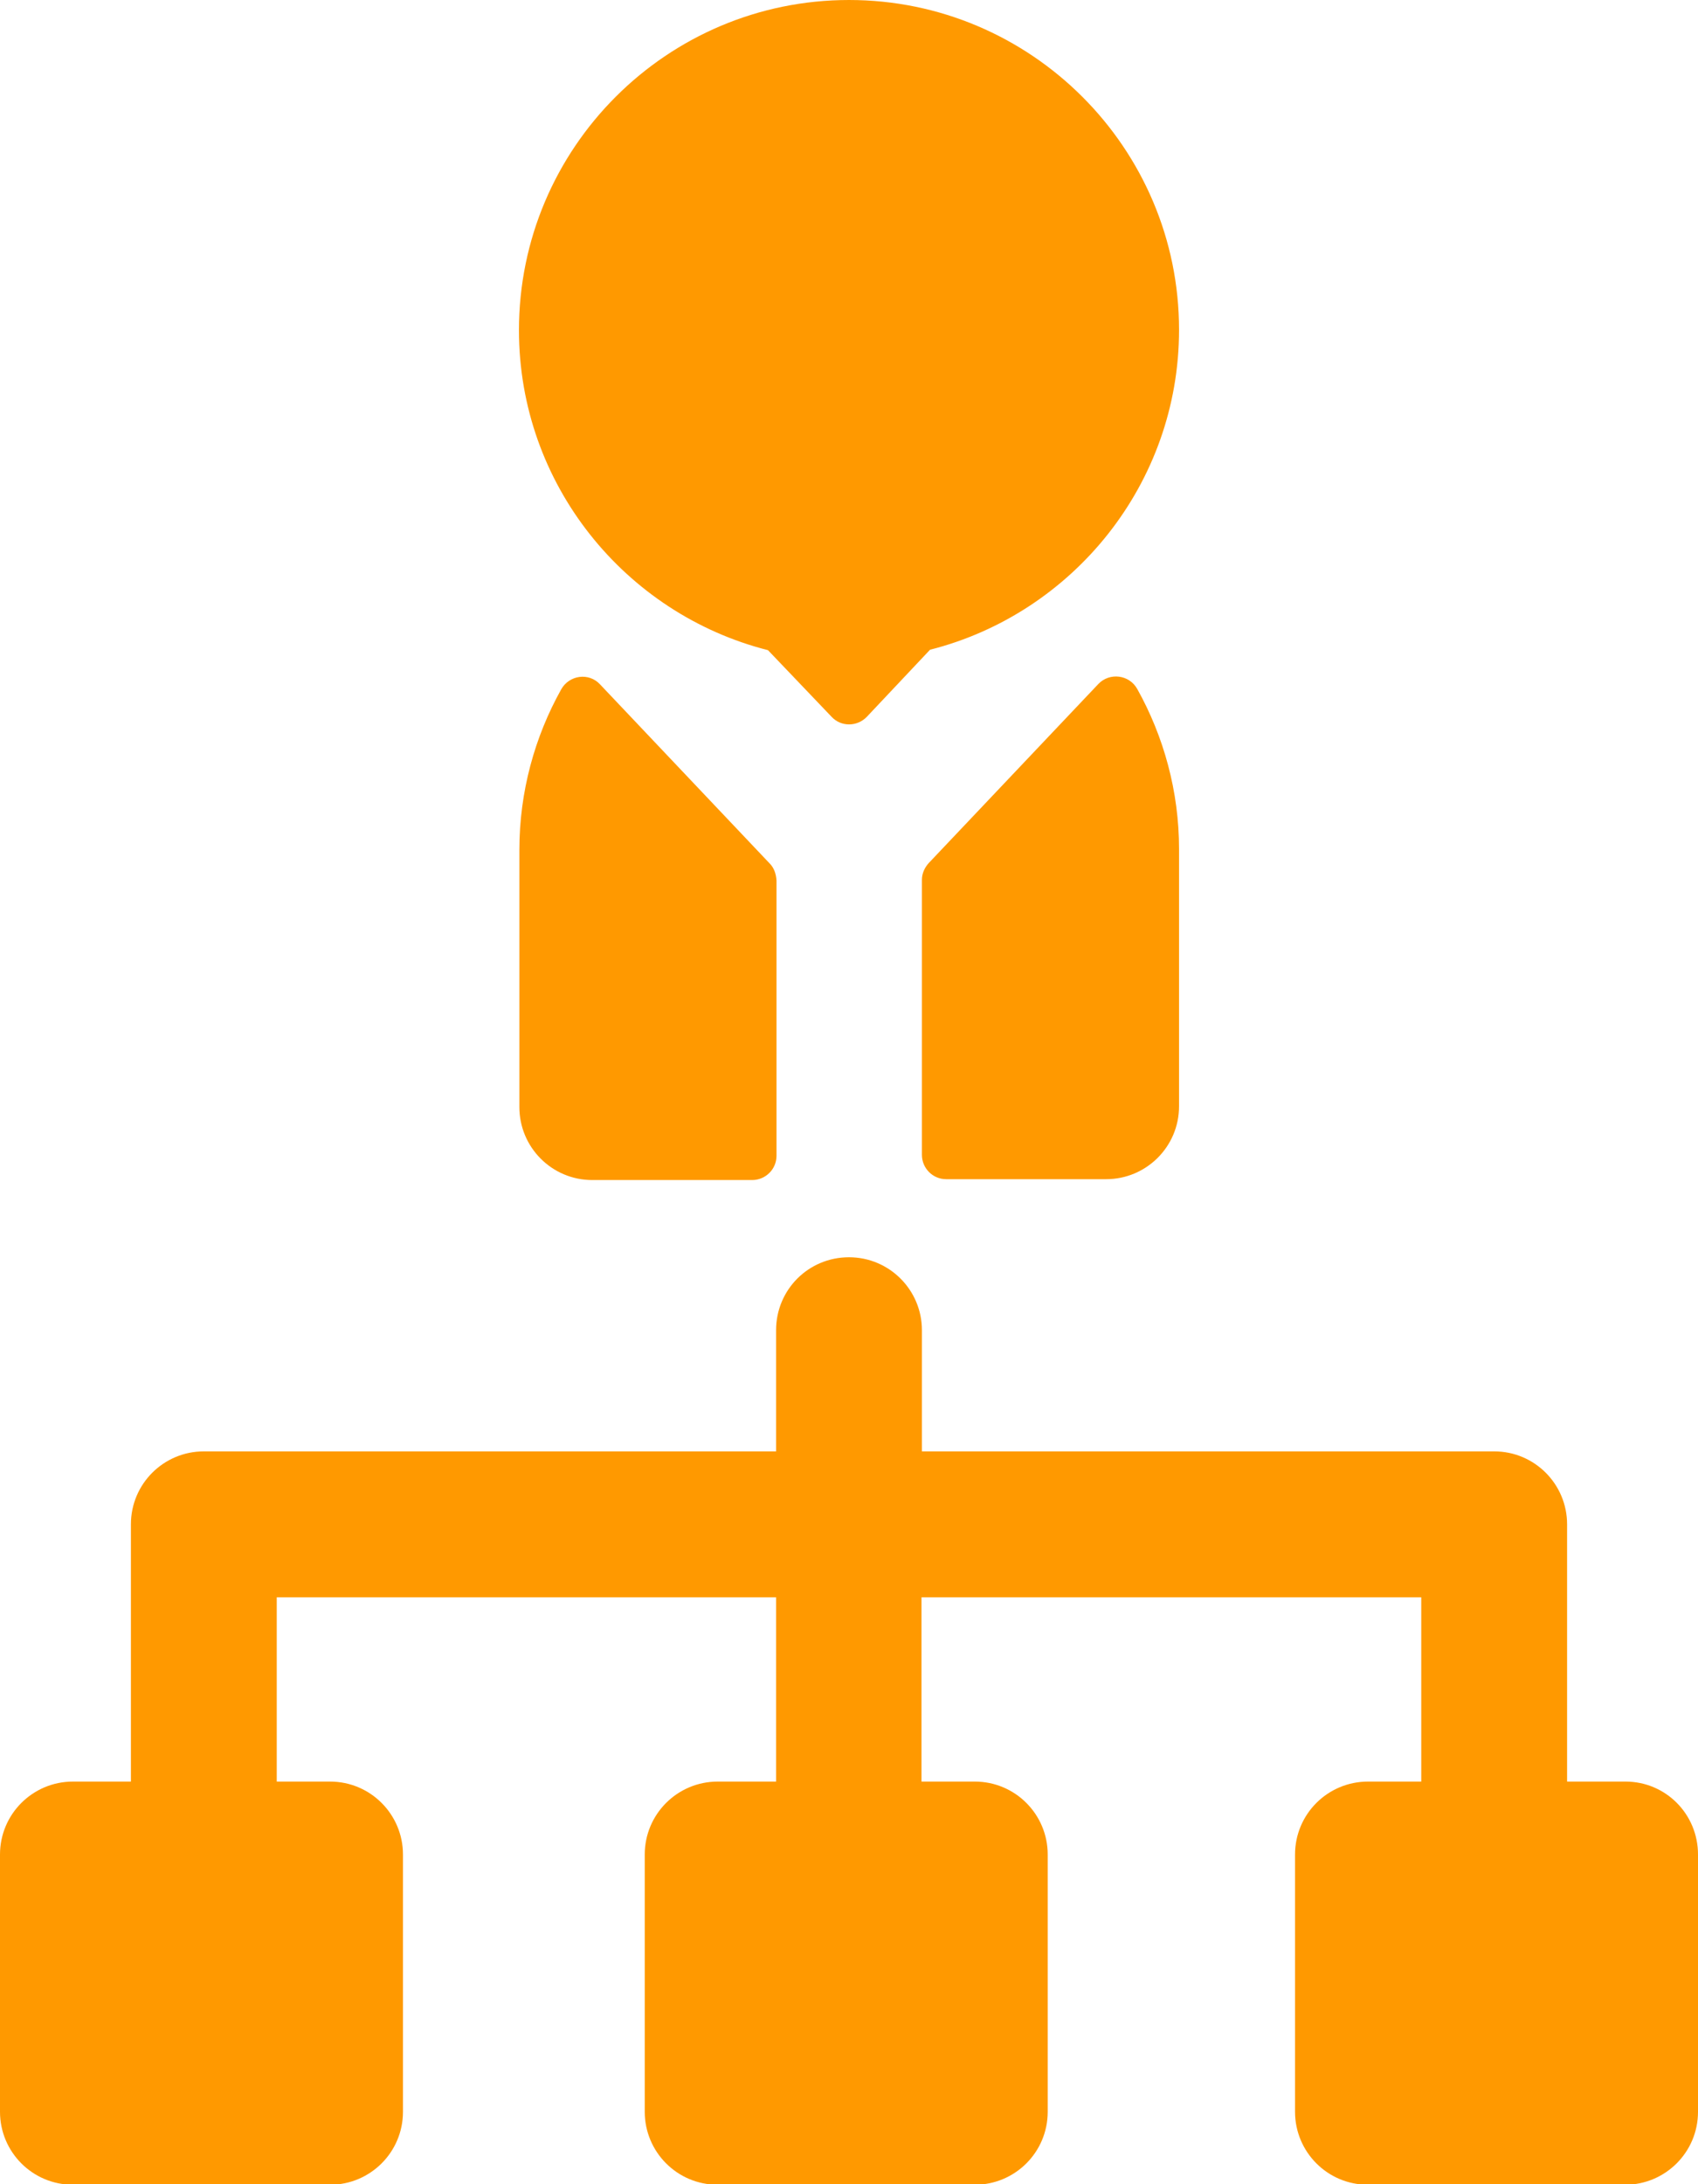<?xml version="1.0" encoding="utf-8"?>
<!-- Generator: Adobe Illustrator 24.1.2, SVG Export Plug-In . SVG Version: 6.00 Build 0)  -->
<svg version="1.1" id="Layer_1" xmlns="http://www.w3.org/2000/svg" xmlns:xlink="http://www.w3.org/1999/xlink" x="0px" y="0px"
	 viewBox="0 0 398.2 512" style="enable-background:new 0 0 398.2 512;" xml:space="preserve">
<style type="text/css">
	.st0{fill:#FF9900;}
</style>
<g>
	<g>
		<path class="st0" d="M199.1,0c-42.7,0-77.4,34.7-77.4,77.4c0,36.1,24.9,66.5,58.4,75L195,168c2.2,2.4,6,2.4,8.3,0l14.8-15.7
			c33.5-8.5,58.4-38.9,58.4-75C276.5,34.7,241.8,0,199.1,0z"/>
	</g>
</g>
<g>
	<g>
		<path class="st0" d="M180.5,202.4l-39.8-42c-2.6-2.8-7.2-2.2-9.1,1.2c-6.2,11.1-9.8,24-9.8,37.6v60.3c0,9.4,7.6,17.1,17.1,17.1
			h37.5c3.1,0,5.7-2.5,5.7-5.7v-64.5C182,204.8,181.5,203.4,180.5,202.4z"/>
	</g>
</g>
<g>
	<g>
		<path class="st0" d="M266.7,161.5c-1.9-3.4-6.5-3.9-9.1-1.2l-39.8,42c-1,1.1-1.6,2.5-1.6,3.9v64.5c0,3.1,2.5,5.7,5.7,5.7h37.5
			c9.4,0,17.1-7.6,17.1-17.1v-60.3C276.5,185.5,272.9,172.6,266.7,161.5z"/>
	</g>
</g>
<g>
	<g>
		<path class="st0" d="M381.2,417.6h-13.7v-60.3c0-9.4-7.6-17.1-17.1-17.1H216.2v-28.4c0-9.4-7.6-17.1-17.1-17.1
			s-17.1,7.6-17.1,17.1v28.4H47.8c-9.4,0-17.1,7.6-17.1,17.1v60.3H17.1c-9.4,0-17.1,7.6-17.1,17.1v60.3c0,9.4,7.6,17.1,17.1,17.1
			h60.3c9.4,0,17.1-7.6,17.1-17.1v-60.3c0-9.4-7.6-17.1-17.1-17.1H64.9v-43.2H182v43.2h-13.7c-9.4,0-17.1,7.6-17.1,17.1v60.3
			c0,9.4,7.6,17.1,17.1,17.1h60.3c9.4,0,17.1-7.6,17.1-17.1v-60.3c0-9.4-7.6-17.1-17.1-17.1h-12.5v-43.2h117.2v43.2h-12.5
			c-9.4,0-17.1,7.6-17.1,17.1v60.3c0,9.4,7.6,17.1,17.1,17.1h60.3c9.4,0,17.1-7.6,17.1-17.1v-60.3
			C398.2,425.2,390.6,417.6,381.2,417.6z"/>
	</g>
</g>
</svg>
